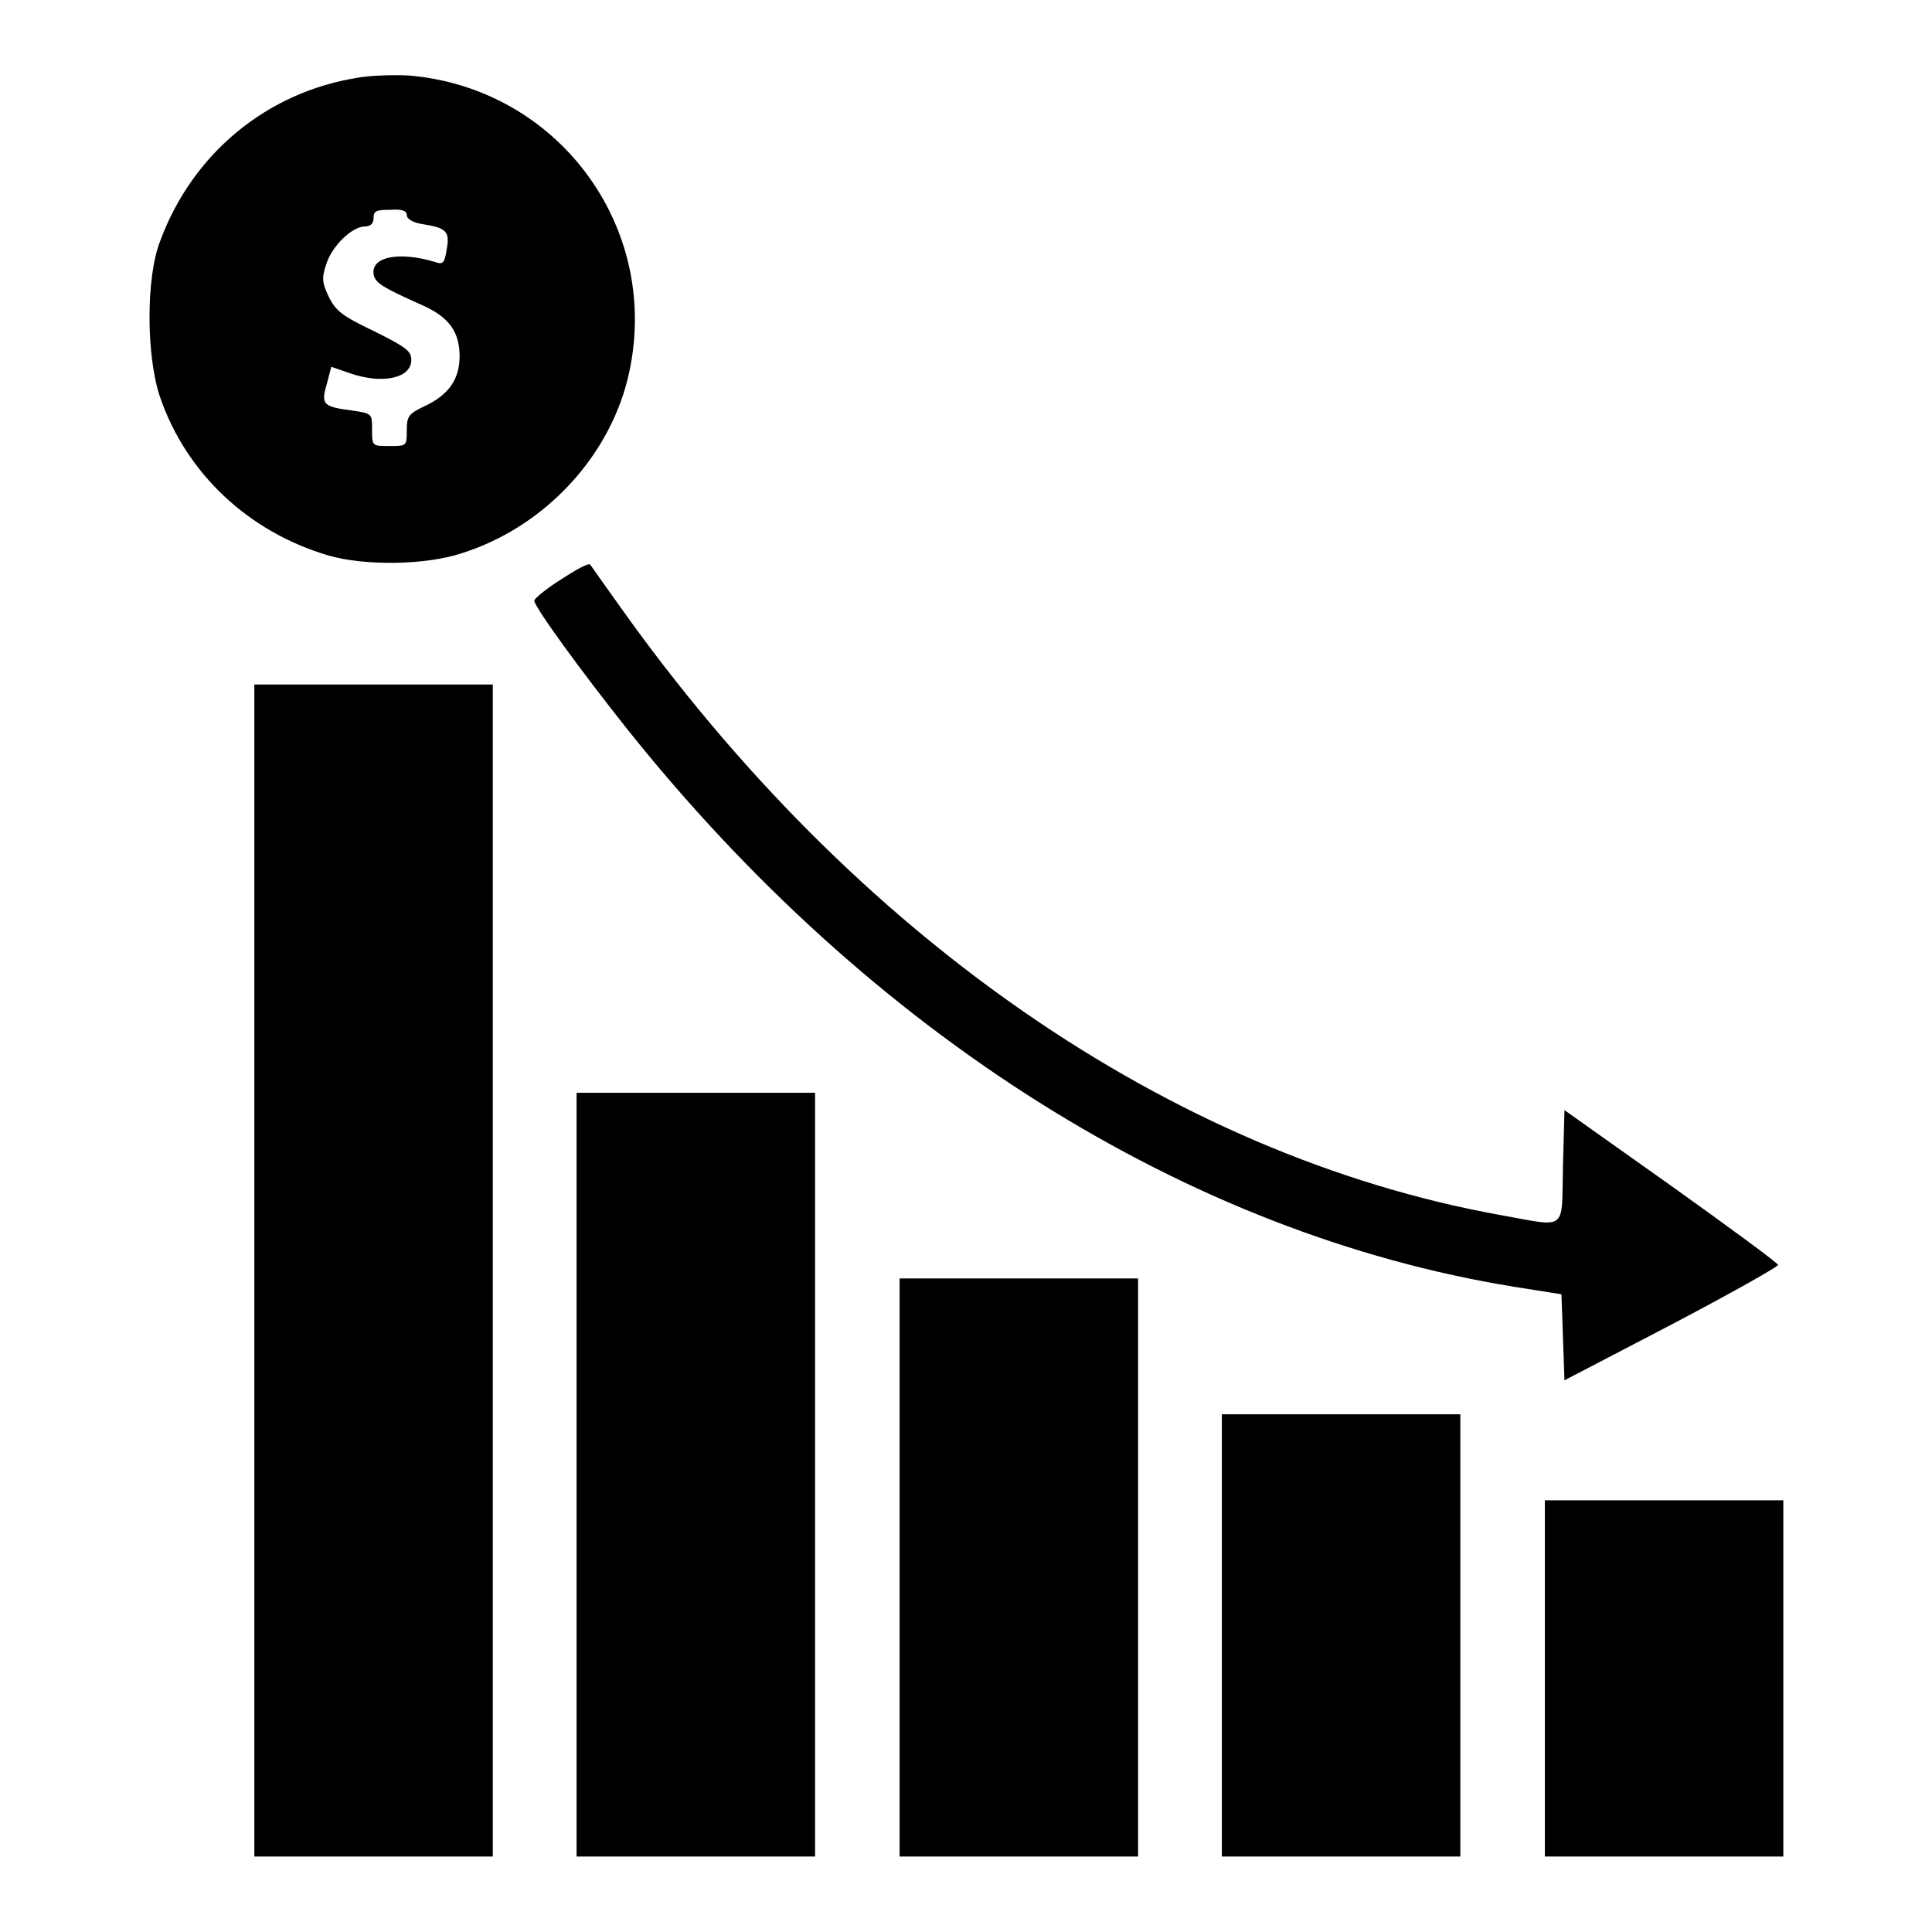 <?xml version="1.0" encoding="utf-8"?>
<!-- Svg Vector Icons : http://www.onlinewebfonts.com/icon -->
<!DOCTYPE svg PUBLIC "-//W3C//DTD SVG 1.1//EN" "http://www.w3.org/Graphics/SVG/1.1/DTD/svg11.dtd">
<svg version="1.1" xmlns="http://www.w3.org/2000/svg" xmlns:xlink="http://www.w3.org/1999/xlink" x="0px" y="0px" viewBox="0 0 256 256" enable-background="new 0 0 256 256" xml:space="preserve">
<g><g><g><path fill="#000000" d="M47.4,10.3c-12,1.9-21.9,10-26.2,21.7c-1.9,4.9-1.8,15.3,0,20.6c3.5,10.2,11.8,17.9,22.3,21c4.8,1.4,12.9,1.3,17.7-0.3c11.1-3.5,19.9-13.1,22.2-24.1c4.1-19.3-9.6-37.6-29.3-39.2C52.1,9.9,49,10,47.4,10.3z M53.9,28.5c0,0.5,0.8,1,2.1,1.2c3.2,0.5,3.6,1,3.2,3.3c-0.3,1.9-0.5,2.1-1.6,1.7c-4.7-1.4-8.4-0.7-8.1,1.6c0.2,1.2,1,1.7,6.8,4.3c3.2,1.5,4.6,3.4,4.6,6.6c0,3-1.4,5.1-4.6,6.6c-2.1,1-2.4,1.3-2.4,3.2c0,2.1,0,2.1-2.3,2.1c-2.3,0-2.3,0-2.3-2.2c0-2.1,0-2.1-2.6-2.5c-3.9-0.5-4.2-0.8-3.4-3.5l0.6-2.3l2.3,0.8c4.5,1.6,8.3,0.7,8.3-1.7c0-1.2-0.7-1.7-4.9-3.8c-4.2-2-5.1-2.7-6-4.5c-0.9-1.9-1-2.5-0.4-4.3c0.7-2.4,3.4-5.1,5.2-5.1c0.7,0,1.1-0.4,1.1-1.1c0-1,0.4-1.1,2.3-1.1C53.2,27.7,53.9,27.9,53.9,28.5z"/><path fill="#000000" d="M74.3,76.8c-1.9,1.2-3.5,2.5-3.5,2.8c0,0.8,6.1,9.2,12.3,17c32.3,40.5,74.3,66.9,117.5,73.9l6.3,1l0.2,5.7l0.2,5.7l14.2-7.4c7.8-4.1,14.2-7.7,14.1-7.9c-0.1-0.3-6.5-5-14.2-10.5l-14.1-10l-0.2,7.5c-0.2,8.7,0.7,8-8.3,6.4c-43.7-7.9-85.6-36.9-116.7-80.7c-2-2.8-3.7-5.2-3.9-5.5C77.9,74.6,76.3,75.5,74.3,76.8z"/><path fill="#000000" d="M33.7,168.4V246h15.8h15.8v-77.6V90.7H49.4H33.7V168.4z"/><path fill="#000000" d="M76.4,195.4V246h15.8h15.8v-50.6v-50.6H92.2H76.4V195.4z"/><path fill="#000000" d="M119.2,207.7V246h15.8h15.8v-38.3v-38.3h-15.8h-15.8V207.7L119.2,207.7z"/><path fill="#000000" d="M161.9,216.7V246h15.8h15.8v-29.3v-29.3h-15.8h-15.8V216.7z"/><path fill="#000000" d="M204.7,222.4V246h15.8h15.8v-23.6v-23.6h-15.8h-15.8V222.4z"/></g></g></g>
</svg>